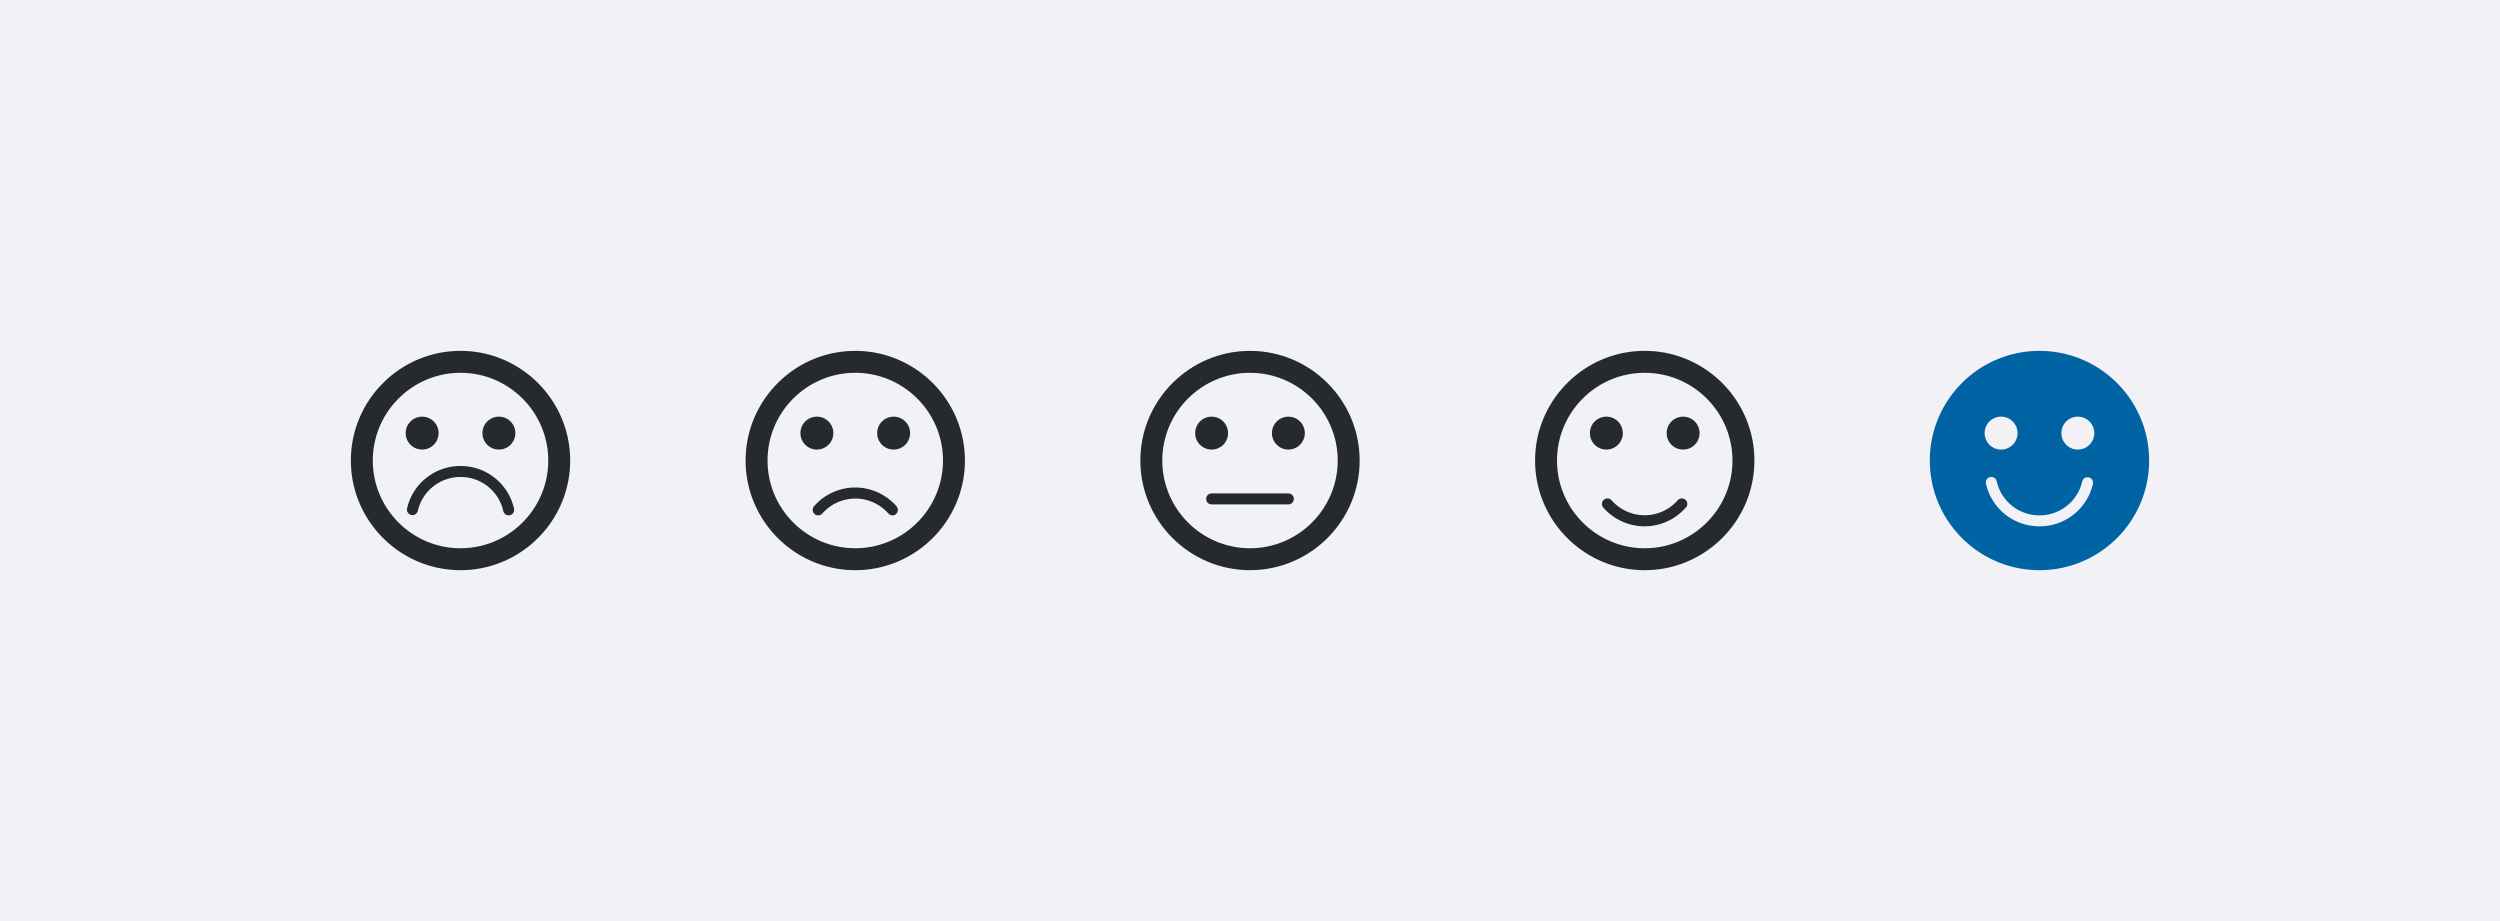 <svg width="228" height="84" fill="none" xmlns="http://www.w3.org/2000/svg"><path fill="#F1F1F6" d="M0 0h228v84H0z"/><path d="M42 52c-5.51 0-10-4.49-10-10s4.49-10 10-10 10 4.49 10 10-4.49 10-10 10zm0-18c-4.41 0-8 3.59-8 8s3.59 8 8 8 8-3.59 8-8-3.59-8-8-8zm-3.5 4c-.83 0-1.5.67-1.5 1.5s.67 1.5 1.5 1.5 1.5-.67 1.5-1.5-.67-1.5-1.5-1.5zm7 0c-.83 0-1.5.67-1.5 1.5s.67 1.5 1.5 1.5 1.5-.67 1.5-1.5-.67-1.5-1.5-1.5zm1 8.99c.27-.06.44-.33.38-.6A4.978 4.978 0 0042 42.5c-2.35 0-4.36 1.6-4.88 3.89a.503.503 0 00.98.22A3.982 3.982 0 0142 43.5c1.88 0 3.49 1.28 3.9 3.11.05.23.26.39.49.39.04 0 .07 0 .11-.01z" fill="#252A2E"/><g clip-path="url(#prefix__clip0_1121_211195)"><path d="M78 52c-5.51 0-10-4.49-10-10s4.49-10 10-10 10 4.49 10 10-4.49 10-10 10zm0-18c-4.41 0-8 3.59-8 8s3.59 8 8 8 8-3.59 8-8-3.59-8-8-8zm-3.5 4c-.83 0-1.5.67-1.5 1.5s.67 1.5 1.5 1.5 1.5-.67 1.5-1.5-.67-1.5-1.5-1.5zm7 0c-.83 0-1.5.67-1.5 1.5s.67 1.5 1.5 1.5 1.5-.67 1.5-1.5-.67-1.5-1.5-1.5zm.21 8.88c.21-.18.23-.5.05-.71A5.018 5.018 0 0078 44.46c-1.44 0-2.81.62-3.76 1.71-.18.21-.16.52.05.71.21.18.52.16.71-.05.76-.87 1.86-1.36 3.01-1.36 1.15 0 2.25.5 3.01 1.36.1.11.24.17.38.17.12 0 .23-.04.33-.12h-.02z" fill="#252A2E"/></g><path d="M186 32c-5.52 0-10 4.48-10 10s4.48 10 10 10 10-4.48 10-10-4.48-10-10-10zm-3.5 6c.83 0 1.5.67 1.5 1.5s-.67 1.5-1.5 1.5-1.5-.67-1.5-1.5.67-1.5 1.5-1.5zm8.38 6.11A4.978 4.978 0 01186 48c-2.35 0-4.36-1.6-4.88-3.89a.502.502 0 01.98-.22A3.982 3.982 0 00186 47c1.88 0 3.49-1.28 3.9-3.11a.5.5 0 01.594-.353.505.505 0 01.386.573zM189.5 41c-.83 0-1.5-.67-1.5-1.5s.67-1.5 1.5-1.5 1.5.67 1.5 1.5-.67 1.5-1.5 1.5z" fill="#0063A3"/><g clip-path="url(#prefix__clip1_1121_211195)"><path d="M114 52c-5.51 0-10-4.49-10-10s4.49-10 10-10 10 4.49 10 10-4.49 10-10 10zm0-18c-4.41 0-8 3.59-8 8s3.59 8 8 8 8-3.59 8-8-3.59-8-8-8zm-3.5 4c-.83 0-1.5.67-1.5 1.5s.67 1.5 1.5 1.5 1.5-.67 1.5-1.5-.67-1.5-1.5-1.5zm7 0c-.83 0-1.5.67-1.5 1.5s.67 1.5 1.5 1.5 1.5-.67 1.5-1.5-.67-1.5-1.5-1.5zm.5 7.5c0-.28-.22-.5-.5-.5h-7c-.28 0-.5.22-.5.5s.22.5.5.5h7c.28 0 .5-.22.5-.5z" fill="#252A2E"/></g><g clip-path="url(#prefix__clip2_1121_211195)"><path d="M150 52c-5.51 0-10-4.49-10-10s4.49-10 10-10 10 4.49 10 10-4.49 10-10 10zm0-18c-4.41 0-8 3.59-8 8s3.59 8 8 8 8-3.59 8-8-3.59-8-8-8zm-3.5 4c-.83 0-1.5.67-1.5 1.5s.67 1.5 1.5 1.5 1.5-.67 1.5-1.5-.67-1.5-1.5-1.5zm7 0c-.83 0-1.5.67-1.5 1.5s.67 1.5 1.5 1.5 1.5-.67 1.5-1.5-.67-1.5-1.5-1.5zm.26 8.29c.18-.21.16-.52-.05-.71a.505.505 0 00-.71.05c-.76.87-1.86 1.36-3.01 1.36-1.15 0-2.25-.5-3.01-1.36a.506.506 0 00-.71-.05c-.21.18-.23.5-.05.71a5.018 5.018 0 003.76 1.71c1.44 0 2.81-.62 3.76-1.71h.02z" fill="#252A2E"/></g><defs><clipPath id="prefix__clip0_1121_211195"><path fill="#fff" transform="translate(66 30)" d="M0 0h24v24H0z"/></clipPath><clipPath id="prefix__clip1_1121_211195"><path fill="#fff" transform="translate(102 30)" d="M0 0h24v24H0z"/></clipPath><clipPath id="prefix__clip2_1121_211195"><path fill="#fff" transform="translate(138 30)" d="M0 0h24v24H0z"/></clipPath></defs></svg>